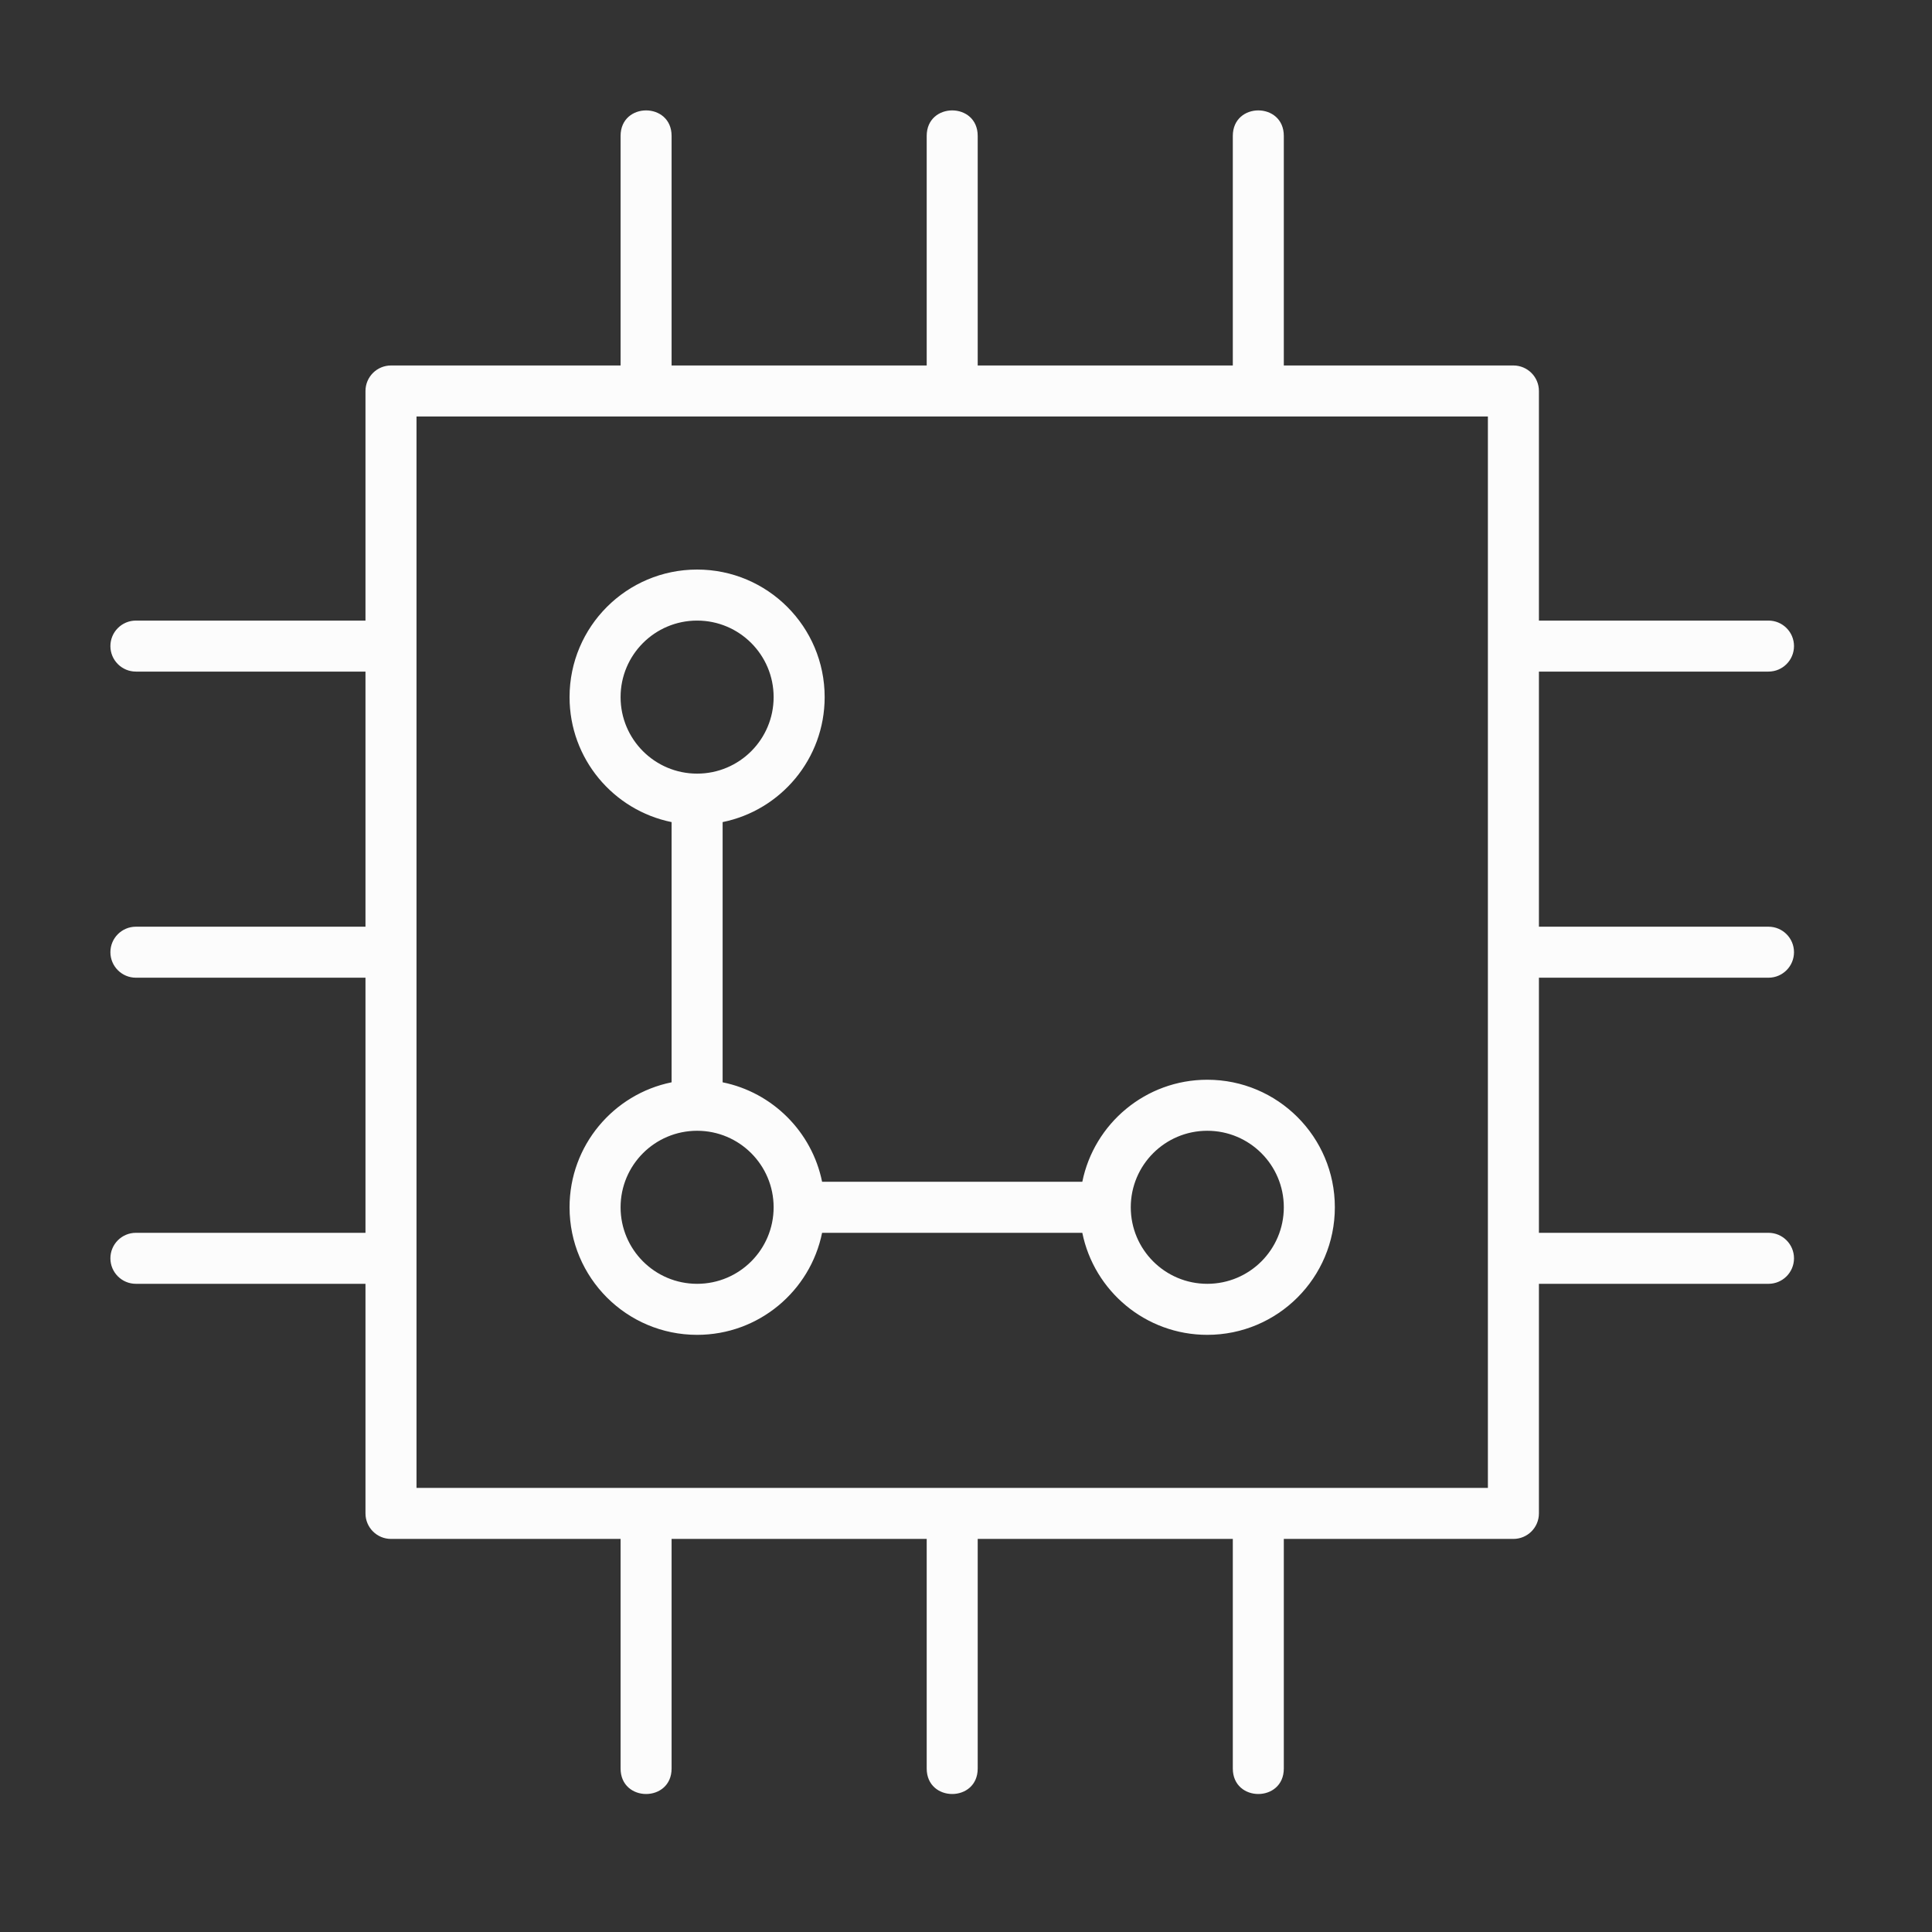 <svg width="70" height="70" viewBox="0 0 70 70" fill="none" xmlns="http://www.w3.org/2000/svg">
<rect x="0" y="0" width="70" height="70" fill="#333333" stroke="none"/>
<path fill-rule="evenodd" clip-rule="evenodd" d="M33.576 13.242V4.924C33.576 3.692 35.424 3.692 35.424 4.924V13.242H44.667V4.924C44.667 3.692 46.515 3.692 46.515 4.924V13.242H54.833C55.344 13.242 55.758 13.656 55.758 14.167V22.485H64.076C64.586 22.485 65 22.899 65 23.409C65 23.919 64.586 24.333 64.076 24.333H55.758V33.576H64.076C64.586 33.576 65 33.99 65 34.5C65 35.01 64.586 35.424 64.076 35.424H55.758V44.667H64.076C64.586 44.667 65 45.081 65 45.591C65 46.101 64.586 46.515 64.076 46.515H55.758V54.833C55.758 55.344 55.344 55.758 54.833 55.758H46.515V64.076C46.515 65.308 44.667 65.308 44.667 64.076V55.758H35.424V64.076C35.424 65.308 33.576 65.308 33.576 64.076V55.758H24.333V64.076C24.333 65.308 22.485 65.308 22.485 64.076V55.758H14.167C13.656 55.758 13.242 55.344 13.242 54.833V46.515H4.924C4.414 46.515 4 46.101 4 45.591C4 45.081 4.414 44.667 4.924 44.667H13.242V35.424H4.924C4.414 35.424 4 35.01 4 34.5C4 33.99 4.414 33.576 4.924 33.576H13.242V24.333H4.924C4.414 24.333 4 23.919 4 23.409C4 22.899 4.414 22.485 4.924 22.485H13.242V14.167C13.242 13.656 13.656 13.242 14.167 13.242H22.485V4.924C22.485 3.692 24.333 3.692 24.333 4.924V13.242H33.576ZM15.091 15.091V53.909H53.909V15.091H15.091ZM39.214 44.667H29.786C29.358 46.776 27.493 48.364 25.258 48.364C22.705 48.364 20.636 46.295 20.636 43.742C20.636 41.507 22.224 39.642 24.333 39.214V29.786C22.224 29.358 20.636 27.493 20.636 25.258C20.636 22.705 22.705 20.636 25.258 20.636C27.81 20.636 29.879 22.705 29.879 25.258C29.879 27.493 28.291 29.358 26.182 29.786V39.214C27.992 39.581 29.419 41.008 29.786 42.818H39.214C39.642 40.709 41.507 39.121 43.742 39.121C46.295 39.121 48.364 41.19 48.364 43.742C48.364 46.295 46.295 48.364 43.742 48.364C41.507 48.364 39.642 46.776 39.214 44.667ZM25.258 28.03C26.789 28.03 28.03 26.789 28.03 25.258C28.03 23.726 26.789 22.485 25.258 22.485C23.726 22.485 22.485 23.726 22.485 25.258C22.485 26.789 23.726 28.03 25.258 28.03ZM25.258 46.515C26.789 46.515 28.03 45.274 28.03 43.742C28.03 42.211 26.789 40.97 25.258 40.97C23.726 40.97 22.485 42.211 22.485 43.742C22.485 45.274 23.726 46.515 25.258 46.515ZM43.742 46.515C45.274 46.515 46.515 45.274 46.515 43.742C46.515 42.211 45.274 40.97 43.742 40.97C42.211 40.97 40.97 42.211 40.97 43.742C40.97 45.274 42.211 46.515 43.742 46.515Z" fill="#FCFCFC"/>
</svg>
